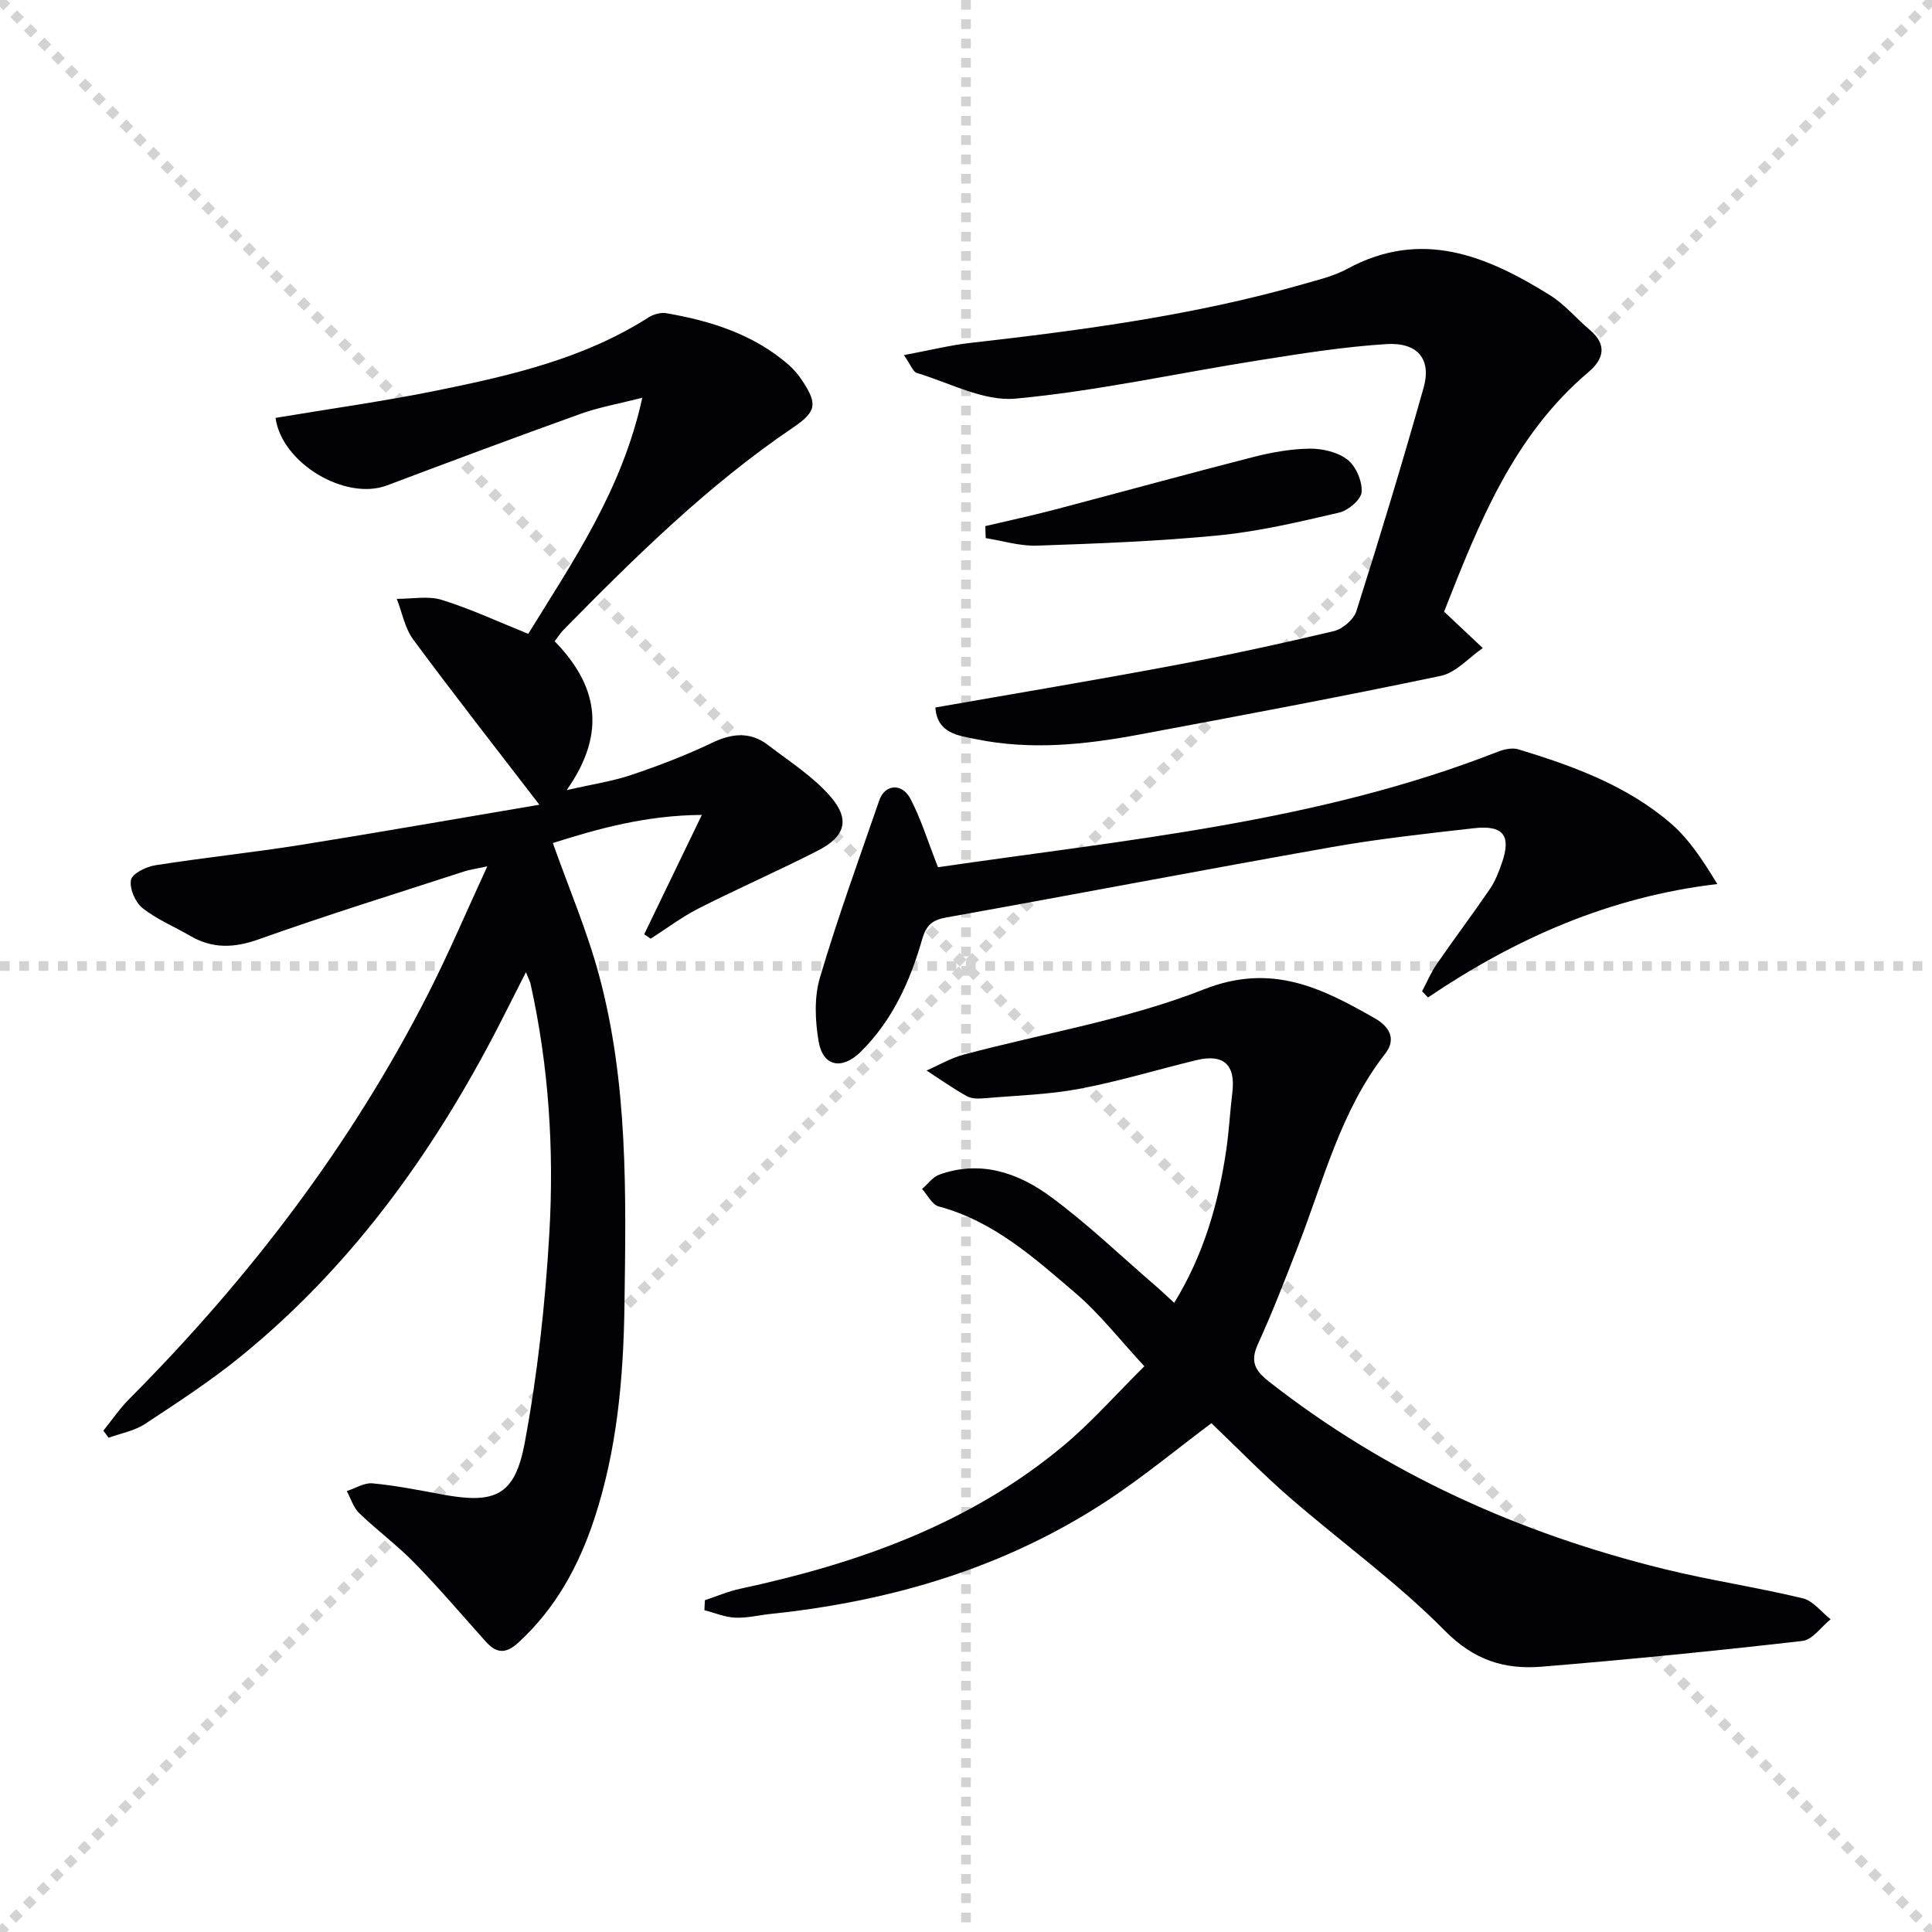 <svg enable-background="new 0 0 400 400" viewBox="0 0 400 400" xmlns="http://www.w3.org/2000/svg"><g stroke="lightgray" stroke-dasharray="1,1" stroke-width="1" transform="scale(2, 2)"><line x1="0" y1="0" x2="200" y2="200"></line><line x1="200" y1="0" x2="0" y2="200"></line><line x1="100" y1="0" x2="100" y2="200"></line><line x1="0" y1="100" x2="200" y2="100"></line></g><path d="m111.67 166.61c-9.03-11.76-17.74-22.87-26.12-34.21-1.74-2.36-2.3-5.59-3.4-8.42 3.13.03 6.48-.66 9.35.23 5.98 1.86 11.71 4.54 17.87 7.02 9.36-15.19 19.44-29.81 23.61-48.88-4.88 1.25-8.9 1.95-12.69 3.3-13.43 4.82-26.81 9.81-40.17 14.85-8.58 3.23-21.78-4.56-23.07-13.98 11.2-1.88 22.48-3.44 33.61-5.71 15.15-3.09 30.23-6.56 43.56-15.06 1.03-.66 2.55-1.11 3.71-.91 9.26 1.6 18.08 4.37 25.35 10.69 1.11.97 2.09 2.16 2.9 3.4 3.13 4.77 2.81 6.34-2.04 9.63-17.62 11.93-32.66 26.79-47.5 41.87-.58.58-1.01 1.31-1.8 2.34 8.62 8.86 11.05 18.66 2.48 30.82 5.41-1.24 9.52-1.84 13.4-3.15 5.66-1.91 11.27-4.05 16.66-6.63 4.16-1.99 7.94-2.39 11.64.45 4.45 3.41 9.34 6.51 12.94 10.68 4.11 4.76 3.03 8.28-2.63 11.17-8.12 4.16-16.51 7.82-24.65 11.95-3.49 1.77-6.65 4.17-9.96 6.29-.45-.31-.89-.62-1.34-.93 3.8-7.88 7.61-15.75 11.93-24.7-11.64.08-21.49 2.86-30.85 5.82 3.31 9.34 7.08 18.15 9.55 27.31 6.06 22.42 5.6 45.43 5.28 68.4-.21 15.02-1.52 29.87-6.25 44.23-3.22 9.76-8.02 18.56-15.75 25.63-2.61 2.38-4.53 2.19-6.7-.22-4.89-5.45-9.64-11.04-14.75-16.28-3.59-3.68-7.78-6.77-11.49-10.35-1.2-1.16-1.72-3.02-2.55-4.55 1.78-.57 3.62-1.76 5.33-1.6 4.78.45 9.51 1.39 14.24 2.27 11.09 2.07 15.21.38 17.27-10.67 2.67-14.3 4.26-28.9 5.1-43.44.99-17.29-.12-34.58-3.9-51.59-.1-.45-.34-.87-.95-2.4-1.65 3.26-2.95 5.8-4.23 8.34-13.68 27.2-30.9 51.72-54.68 71.11-6.3 5.14-13.17 9.61-19.97 14.09-2.19 1.44-5 1.93-7.53 2.85-.36-.49-.72-.98-1.08-1.47 1.77-2.19 3.37-4.56 5.35-6.55 24.83-24.95 45.99-52.62 61.98-84.07 4.2-8.26 7.82-16.82 12.16-26.21-2.36.51-3.59.66-4.74 1.04-14.21 4.62-28.49 9.04-42.57 14.06-5.13 1.83-9.59 1.98-14.24-.73-3.29-1.92-6.91-3.4-9.85-5.75-1.5-1.19-2.71-4.04-2.37-5.81.25-1.32 3.12-2.73 5-3.03 10-1.58 20.08-2.62 30.07-4.21 16.4-2.62 32.73-5.5 49.48-8.33z" fill="#010106"/><path d="m145.94 331.31c2.43-.8 4.8-1.84 7.29-2.37 24.33-5.22 47.4-13.36 66.83-29.52 5.83-4.85 10.89-10.63 16.87-16.55-5.12-5.51-9.21-10.82-14.2-15.09-8.55-7.31-17-14.96-28.38-18-1.37-.37-2.31-2.37-3.45-3.61 1.19-1.02 2.21-2.49 3.59-2.98 8.52-3.06 16.32-.37 23.02 4.56 7.61 5.6 14.48 12.22 21.67 18.41 1.22 1.05 2.39 2.18 3.93 3.58 6.13-10.01 9.15-20.59 10.77-31.63.58-3.94.78-7.94 1.26-11.89.71-5.78-1.78-8.1-7.48-6.72-8.06 1.96-16.02 4.39-24.15 5.92-6.33 1.2-12.86 1.38-19.31 1.93-1.31.11-2.87.22-3.94-.36-2.91-1.59-5.63-3.54-8.42-5.35 2.54-1.11 4.99-2.57 7.64-3.28 16.63-4.45 33.89-7.26 49.79-13.53 14.04-5.53 24.36-.27 35.35 5.98 2.72 1.55 4.71 4.09 2.15 7.37-9.21 11.83-12.73 26.2-18.01 39.79-2.65 6.81-5.27 13.64-8.31 20.28-1.65 3.61-.66 5.49 2.26 7.78 24.37 19.11 51.94 31.46 81.83 38.82 9.49 2.34 19.2 3.77 28.7 6.06 2.15.52 3.86 2.85 5.77 4.34-1.94 1.56-3.75 4.25-5.84 4.49-17.97 2.06-35.98 3.85-54.01 5.33-7.6.62-13.96-1.31-19.99-7.42-9.88-10.02-21.47-18.34-32.14-27.6-5.65-4.9-10.87-10.29-16.22-15.39-7.21 5.39-14.1 11.11-21.54 16.01-21.12 13.9-44.69 20.85-69.66 23.47-2.48.26-4.97.89-7.42.78-2.13-.1-4.23-1-6.35-1.55.03-.67.07-1.36.1-2.06z" fill="#010106"/><path d="m299 126.65c3.29 3.1 5.64 5.31 7.99 7.52-2.88 1.98-5.53 5.1-8.69 5.76-20.76 4.36-41.62 8.26-62.48 12.16-11.17 2.09-22.43 3.27-33.71.95-3.62-.75-8.07-1.12-8.45-6.56 16.57-2.91 32.76-5.6 48.89-8.63 11.25-2.11 22.45-4.54 33.59-7.18 1.84-.44 4.15-2.42 4.7-4.18 4.86-15.33 9.53-30.73 13.9-46.21 1.66-5.88-1.18-9.44-7.69-9.04-8.92.56-17.8 1.99-26.64 3.39-16.72 2.64-33.34 6.34-50.15 7.9-6.6.61-13.65-3.28-20.43-5.31-.82-.25-1.28-1.71-2.68-3.7 5.17-.96 9.45-2.04 13.79-2.53 23.28-2.64 46.48-5.74 69.08-12.22 3.03-.87 6.2-1.63 8.94-3.12 15.36-8.33 28.86-2.69 41.95 5.47 3.06 1.91 5.47 4.84 8.26 7.2 3.66 3.09 2.83 6.07-.31 8.73-15.51 13.13-22.67 31.26-29.81 49.42-.19.45-.16.96-.05.18z" fill="#010106"/><path d="m194.2 179.55c38.9-5.69 78.49-9.25 115.85-23.89 1.32-.52 3.04-.91 4.31-.52 11.32 3.44 22.46 7.49 31.56 15.33 3.78 3.26 6.61 7.6 9.63 12.56-22.34 2.63-41.81 11.27-59.9 23.48-.41-.42-.82-.85-1.23-1.27 1.01-1.89 1.84-3.9 3.05-5.65 3.58-5.2 7.39-10.25 10.95-15.46 1.11-1.62 1.86-3.53 2.51-5.4 2-5.72.36-7.94-5.72-7.26-9.88 1.12-19.8 2.2-29.58 3.93-26.61 4.7-53.16 9.8-79.76 14.56-2.94.53-4.13 1.67-4.94 4.48-2.5 8.71-6.16 16.87-12.78 23.37-3.82 3.75-7.78 3.02-8.66-2.19-.73-4.3-.95-9.12.27-13.22 3.66-12.38 8.09-24.53 12.3-36.74 1.13-3.26 4.66-3.62 6.41-.33 2.22 4.21 3.61 8.85 5.73 14.22z" fill="#010106"/><path d="m204.01 108.92c4.71-1.11 9.45-2.12 14.14-3.35 13.77-3.62 27.5-7.41 41.3-10.94 3.83-.98 7.84-1.7 11.77-1.74 2.64-.02 5.8.73 7.8 2.31 1.74 1.37 3.04 4.45 2.89 6.67-.11 1.56-2.76 3.81-4.62 4.25-8.21 1.91-16.5 3.88-24.86 4.71-12.53 1.24-25.15 1.7-37.74 2.14-3.52.12-7.07-1-10.61-1.56-.04-.82-.06-1.65-.07-2.49z" fill="#010106"/></svg>